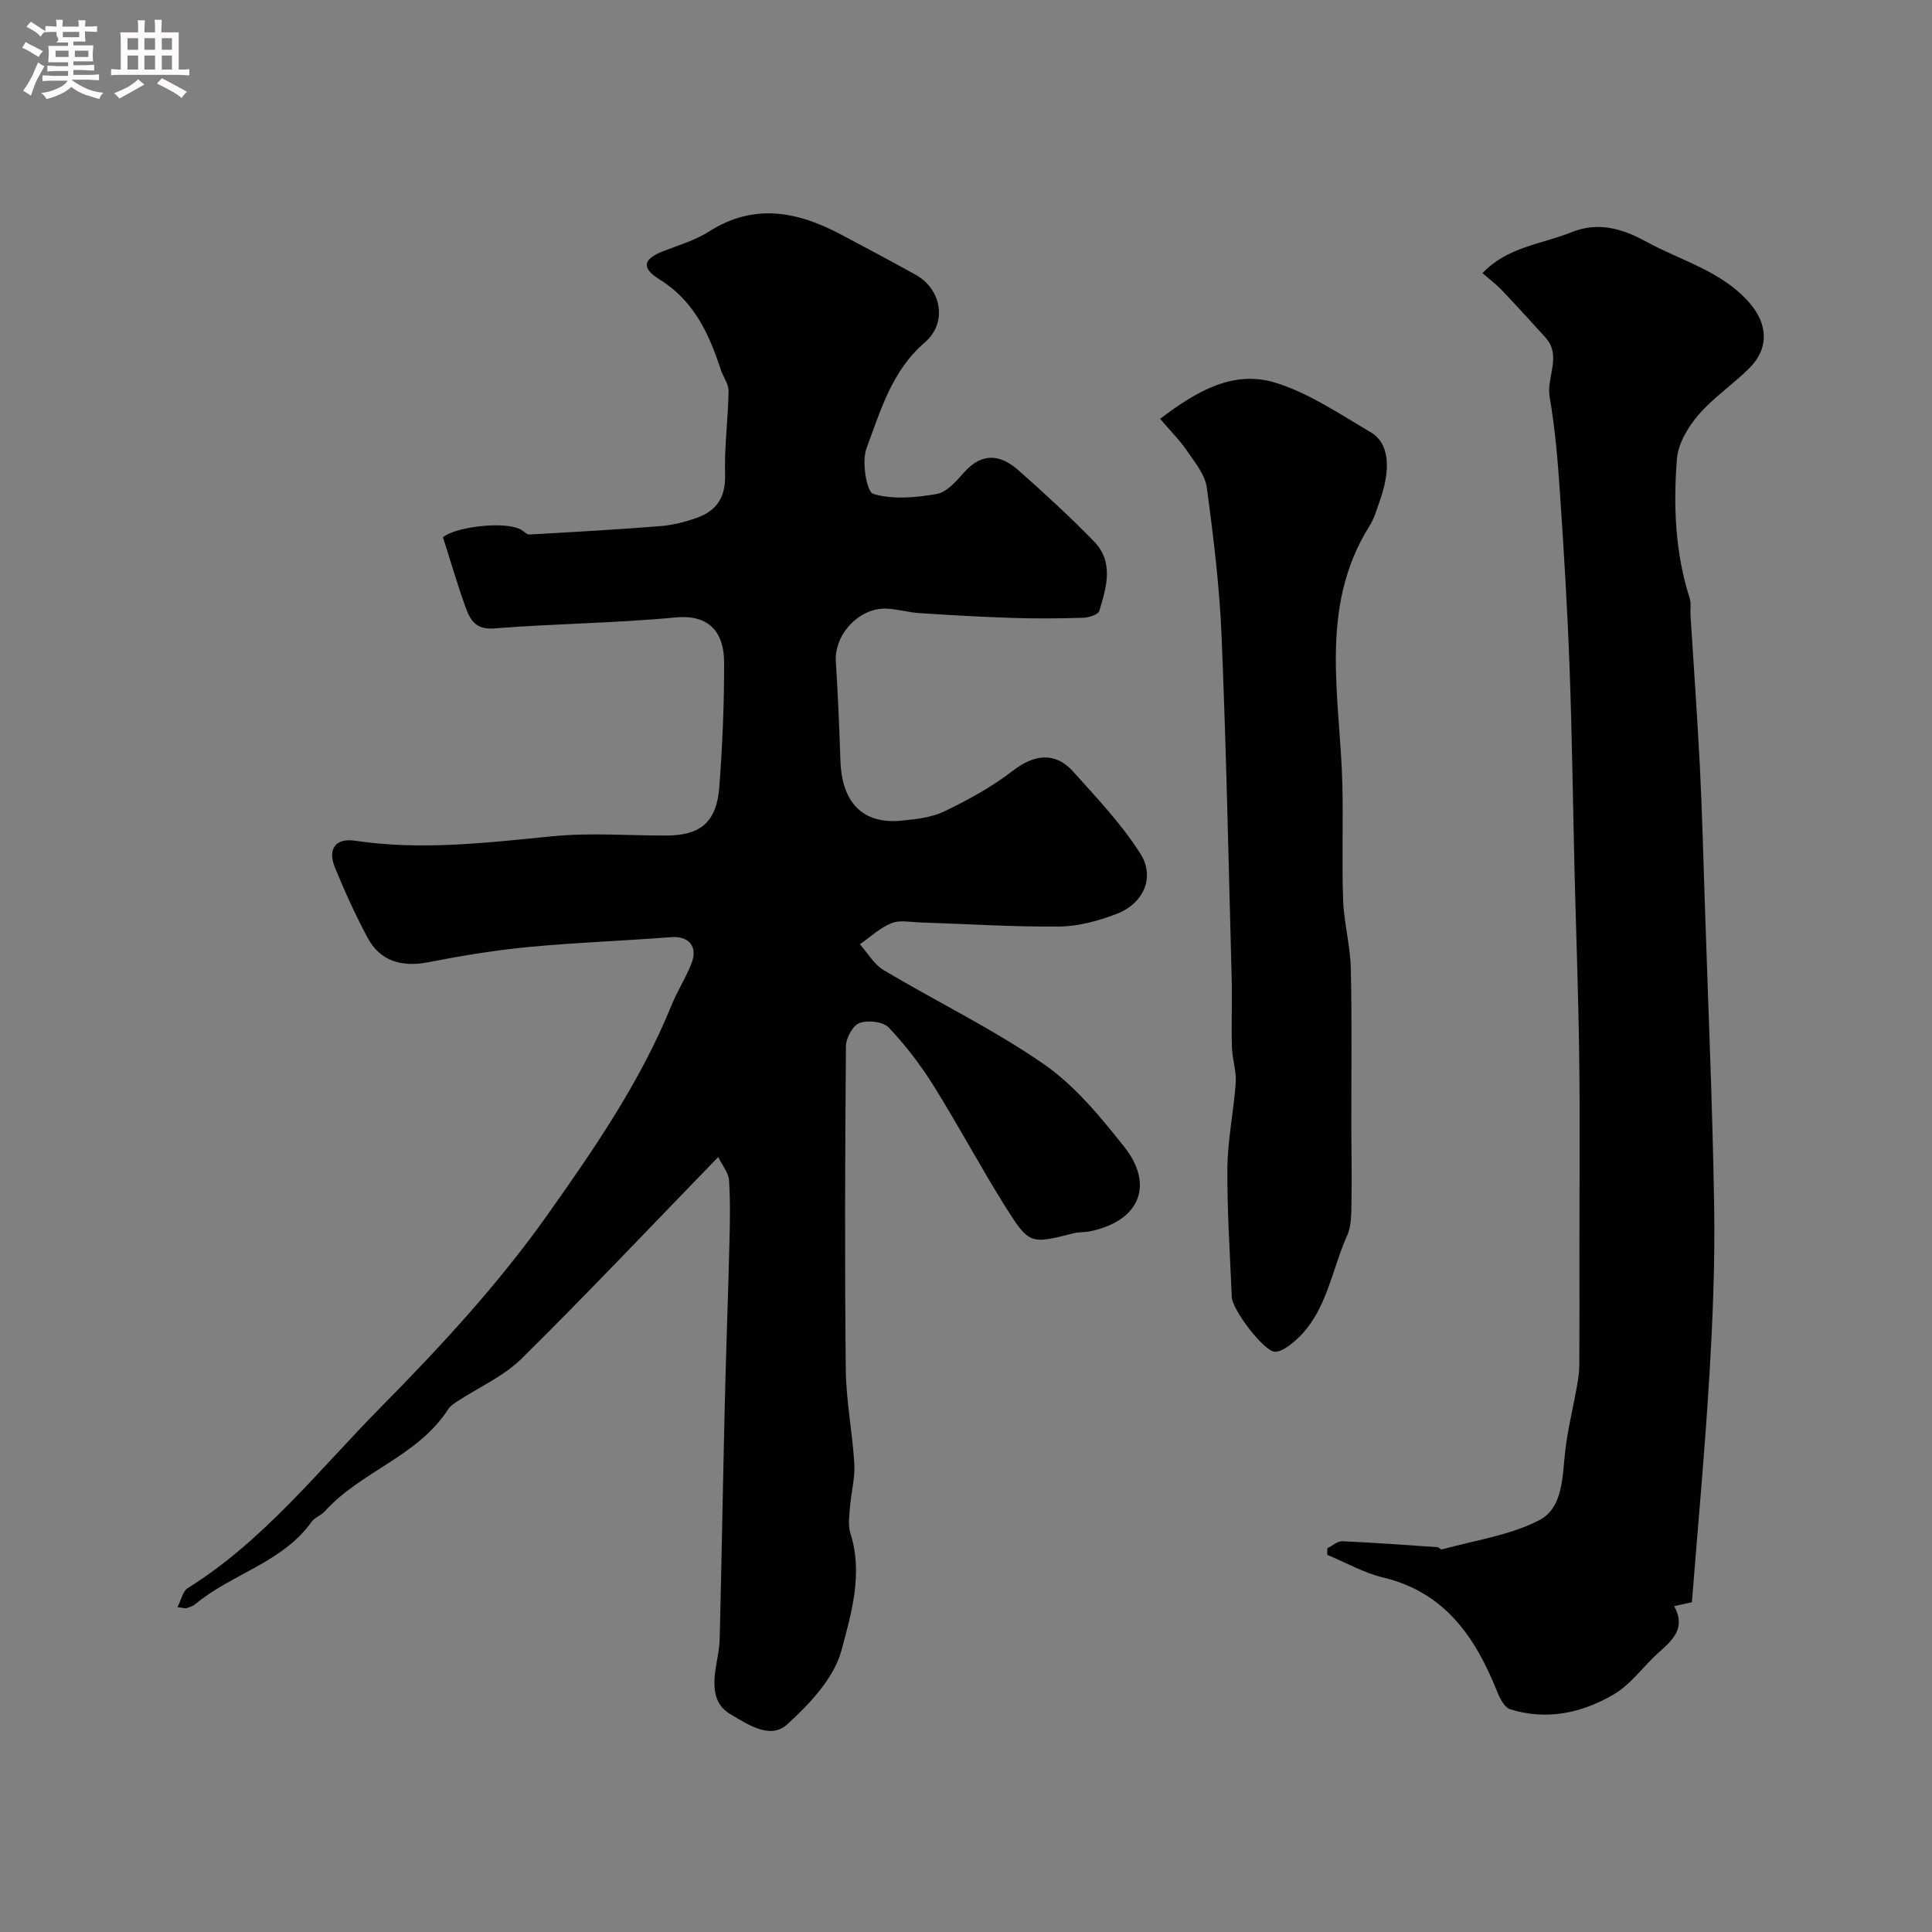 <svg enable-background="new 0 0 400 400" viewBox="0 0 400 400" xmlns="http://www.w3.org/2000/svg"><rect x="0" y="0" width="400" height="400" fill="#808080" stroke="none"/><path d="m6.8 9.5c.6.3 1.3.7 2.1 1.1-.4.4-.7.8-.9 1.2-.7-.4-1.3-.8-1.8-1.1s-1.1-.6-1.6-.8c.2-.4.5-.8.7-1.2.4.2.8.5 1.5.8zm.9 6.9c-.3.6-.5 1.1-.7 1.7s-.4 1.1-.6 1.7c-.6-.4-1.1-.7-1.6-1 .7-1 1.2-1.8 1.5-2.4.3-.5.6-1.1.8-1.7.3-.6.5-1.2.8-1.8.3.3.8.6 1.3.8-.7 1.3-1.2 2.2-1.5 2.7zm.1-11c.4.3 1 .7 1.7 1.1-.5.2-.8.6-1.1 1.1-.5-.6-1-1-1.4-1.2s-.9-.6-1.5-.8c.2-.4.5-.7.9-1.1.5.3.9.6 1.4.9zm10.5 13.1c1 .4 2 .6 3.1.7-.4.4-.7.8-.8 1.3-.9-.2-1.9-.6-3-.9-1-.4-2-.9-2.8-1.6-.5.4-1.1.9-1.9 1.3s-1.9.9-3.3 1.2c-.1-.3-.5-.8-1.1-1.3 1 0 2.1-.3 3.2-.8 1.2-.5 1.9-1 2.3-1.7h-3.2c-.4 0-1 0-2 .1v-1.2c1 0 1.7.1 2 .1h3.3v-1h-2.3c-.2 0-.9 0-2 .1v-1.2c1.2 0 1.9.1 2 .1h2.3v-.8h-4.1c0-.7.1-1.2.1-1.6 0-.5 0-1.1-.1-1.8h4.1v-.7h-2.5c1-.6.1-1.1.1-1.6v-.6h-.5c-.4 0-1 0-1.8.1v-1.3c1.2 0 1.9.1 2.1.1h.2c0-.3 0-.8-.1-1.4h1.4c0 .6-.1 1-.1 1.4h3.4c0-.4 0-.8-.1-1.3h1.5c0 .4-.1.9-.1 1.3.7 0 1.5 0 2.5-.1v1.2c-1 0-1.8-.1-2.5-.1v.6c0 .3 0 .8.1 1.5h-2.5v.8h4.1c0 .7-.1 1.3-.1 1.8s0 1 .1 1.5h-4.1v.8h1.4c.8 0 1.8 0 2.9-.1v1.2c-1 0-1.9-.1-2.8-.1h-1.5v1h3.2c.3 0 1 0 2.1-.1v1.2c-1.1 0-1.8-.1-2.1-.1h-3.4l-.1.1c1.4 1 2.4 1.5 3.4 1.9zm-4.1-6.7v-1.3h-2.7v1.3zm2.2-4.1v-1.1h-3.4v1.1zm1.9 4.1v-1.3h-2.8v1.3z" fill="#fcfafa"/><path d="m37 6.7v2.3 5.4c1 0 1.8 0 2.2-.1v1.3c-.6 0-1.5-.1-2.5-.1h-11.9c-.7 0-1.3 0-1.8.1v-1.3c.5 0 1.1.1 2 .1v-5.2c0-1 0-1.8-.1-2.5h3.7c0-1.3 0-2.1-.1-2.5h1.5c0 .4-.1 1.3-.1 2.5h2.2c0-1.2 0-2.1-.1-2.6h1.5c0 .4-.1 1.3-.1 2.6zm-12.3 13.7c-.3-.4-.7-.8-1.1-1.1 1.1-.4 2.1-.9 2.9-1.3.8-.5 1.5-1 2.1-1.6.4.4.9.8 1.3 1.1-2.5 1.4-4.2 2.4-5.2 2.9zm3.9-10.1v-2.4h-2.2v2.4zm0 4.1v-2.9h-2.2v2.9zm3.5-4.1v-2.4h-2.2v2.4zm0 4.1v-2.9h-2.2v2.9zm.4 2.9 1-1.1c.6.3 1.4.7 2.5 1.3s2 1.1 2.7 1.5c-.4.4-.8.8-1.1 1.3-.8-.8-2.5-1.7-5.1-3zm3.1-7v-2.4h-2.1v2.4zm0 4.1v-2.9h-2.1v2.9z" fill="#fcfafa"/><g fill="#010100"><path d="m148.7 239.55c-14.07 14.5-27.16 28.36-40.72 41.75-3.72 3.67-8.84 5.91-13.3 8.84-.69.45-1.45.94-1.87 1.6-6.27 9.79-18.1 12.87-25.59 21.19-.75.83-2.04 1.22-2.67 2.1-6.07 8.52-16.56 10.78-24.15 17.12-.48.4-1.15.59-1.76.79-.29.09-.65-.05-1.89-.19.78-1.53 1.09-3.3 2.11-3.94 15.79-9.86 27.17-24.49 39.98-37.46 12.24-12.4 24.23-25.35 34.28-39.52 9.74-13.73 19.46-27.8 25.89-43.66 1.22-3 3.02-5.76 4.18-8.77 1.35-3.49-.66-5.65-4.23-5.37-9.84.76-19.72 1.1-29.55 2.04-6.97.67-13.92 1.82-20.8 3.16-5.45 1.06-9.92-.26-12.49-5.05-2.54-4.74-4.77-9.66-6.8-14.63-1.53-3.77.18-6.09 4.17-5.49 13.72 2.06 27.27.42 40.91-.92 7.76-.77 15.65-.14 23.48-.15 7.16 0 10.5-2.76 11.05-10.1.64-8.57 1.02-17.18.99-25.77-.02-6.46-3.34-9.93-10.04-9.29-12.48 1.2-25.07 1.28-37.57 2.28-3.87.31-4.99-1.8-5.93-4.42-1.68-4.67-3.07-9.44-4.67-14.46 2.5-2.13 12.72-3.42 16.11-1.6.61.33 1.21 1.06 1.79 1.03 9.03-.5 18.06-1.01 27.08-1.73 2.55-.2 5.13-.85 7.55-1.71 4.13-1.46 6.03-4.29 5.88-8.98-.17-5.74.63-11.5.72-17.26.02-1.5-1.14-2.99-1.64-4.52-2.43-7.42-5.54-14.2-12.65-18.61-3.9-2.42-3.36-4.24.82-5.87 3.18-1.24 6.57-2.22 9.41-4.04 9.34-5.95 18.33-4.17 27.33.61 5.17 2.75 10.34 5.49 15.46 8.33 5.41 3.01 6.6 9.98 1.93 13.99-6.86 5.88-9.19 14.15-12.11 21.98-1.02 2.75.04 9 1.41 9.41 4.06 1.2 8.83.77 13.15.01 2.12-.38 4.08-2.7 5.7-4.52 3.71-4.15 7.52-3.65 11.2-.39 5.38 4.77 10.69 9.62 15.69 14.78 4.13 4.27 2.53 9.48 1.06 14.34-.23.76-2.15 1.39-3.3 1.42-4.86.16-9.72.19-14.58.04-6.46-.21-12.91-.58-19.36-1-2.28-.15-4.52-.83-6.8-.93-5.7-.24-10.87 5.38-10.51 10.97.44 6.82.72 13.66.95 20.5.29 8.72 4.65 13.2 12.59 12.43 3.05-.3 6.3-.65 8.99-1.95 4.93-2.38 9.84-5.07 14.15-8.41 4.36-3.37 8.74-3.96 12.45.19 4.9 5.47 10.04 10.87 13.94 17.03 3.11 4.92.57 10.37-5 12.47-3.75 1.42-7.86 2.55-11.82 2.59-9.59.09-19.2-.54-28.79-.85-2-.06-4.22-.55-5.94.15-2.38.96-4.38 2.87-6.54 4.37 1.62 1.82 2.93 4.17 4.93 5.36 11.01 6.56 22.64 12.18 33.14 19.45 6.46 4.47 11.75 10.94 16.71 17.19 5.9 7.43 3.65 15.14-7.07 17.42-1.12.24-2.32.13-3.43.41-9.03 2.28-9.21 2.41-14.32-5.76-5.11-8.16-9.63-16.68-14.74-24.84-2.67-4.27-5.79-8.35-9.25-11.99-1.17-1.23-4.31-1.57-6.05-.94-1.37.5-2.79 3.1-2.81 4.77-.18 22.33-.27 44.66-.03 66.98.07 6.53 1.39 13.05 1.77 19.59.17 2.9-.66 5.84-.89 8.78-.14 1.84-.46 3.85.08 5.54 2.66 8.33.19 16.58-1.84 24.19-1.55 5.79-6.62 11.18-11.32 15.42-3.48 3.14-8.16-.09-11.75-2.2-3.38-1.98-3.54-5.59-3.03-9.16.3-2.1.81-4.19.87-6.29.4-16.1.67-32.2 1.05-48.29.27-11.27.69-22.53.97-33.8.11-4.35.2-8.72-.09-13.06-.14-1.51-1.39-2.98-2.23-4.72z"/><path d="m350.29 331.72c-.76.17-1.97.43-3.67.81 2.49 4.57-.32 7.03-3.21 9.61-3.16 2.82-5.71 6.55-9.26 8.64-6.56 3.87-13.9 5.48-21.48 3.11-1.15-.36-2.1-2.19-2.64-3.53-4.53-11.32-10.81-20.69-23.72-23.77-3.98-.95-7.68-3.09-11.52-4.68.01-.46.01-.91.02-1.37 1.04-.5 2.1-1.48 3.12-1.44 6.58.28 13.15.78 19.72 1.23.29.02.63.53.85.47 6.78-1.89 14.05-2.89 20.18-6.06 4.96-2.56 4.78-9.04 5.39-14.39.52-4.48 1.63-8.89 2.42-13.34.26-1.45.48-2.92.49-4.38.05-8.16.02-16.32.02-24.49 0-13.03.13-26.06-.04-39.08-.16-12.79-.64-25.58-.96-38.37-.35-14.28-.52-28.57-1.05-42.85-.45-12.04-1.18-24.07-2-36.09-.44-6.54-1-13.11-2.11-19.57-.71-4.13 2.58-8.5-.89-12.33-3-3.31-6.01-6.61-9.08-9.84-1.13-1.18-2.46-2.17-3.94-3.45 5.15-5.48 12.3-6 18.49-8.5 5.45-2.19 10.48-.74 15.39 1.96 7.25 3.99 15.59 6.05 21.35 12.62 3.88 4.42 4.15 9.48.02 13.59-3.39 3.37-7.47 6.09-10.55 9.69-2.15 2.5-4.19 5.92-4.44 9.08-.76 9.69-.38 19.42 2.64 28.85.34 1.07.09 2.31.17 3.47.65 10.53 1.42 21.05 1.95 31.58.48 9.62.72 19.24 1.04 28.87.68 20.69 1.58 41.38 1.91 62.07.19 11.59-.29 23.21-.98 34.78-.92 15.45-2.35 30.88-3.63 47.1z"/><path d="m240.19 86.71c7.62-5.79 15.22-10.16 23.91-7.46 6.96 2.16 13.3 6.49 19.68 10.24 3.86 2.27 4.29 7.52 1.83 14.38-.6 1.68-1.09 3.47-2.03 4.96-10.67 16.94-6.11 35.44-5.66 53.53.2 7.99-.13 16 .16 23.99.17 4.72 1.48 9.4 1.59 14.12.26 10.99.09 21.99.11 32.98.01 5.05.13 10.1.03 15.15-.05 2.42.05 5.09-.9 7.2-3.52 7.87-4.37 17.2-12.07 22.83-.86.63-2.06 1.34-3 1.22-2.32-.29-8.71-8.67-8.81-11.31-.37-8.93-.99-17.87-.91-26.8.06-5.87 1.32-11.72 1.73-17.6.16-2.4-.72-4.85-.79-7.28-.14-4.83.07-9.67-.06-14.49-.63-23.53-1.11-47.07-2.08-70.59-.43-10.31-1.68-20.61-3.07-30.85-.36-2.68-2.48-5.21-4.1-7.6-1.46-2.15-3.33-4-5.56-6.62z"/></g></svg>